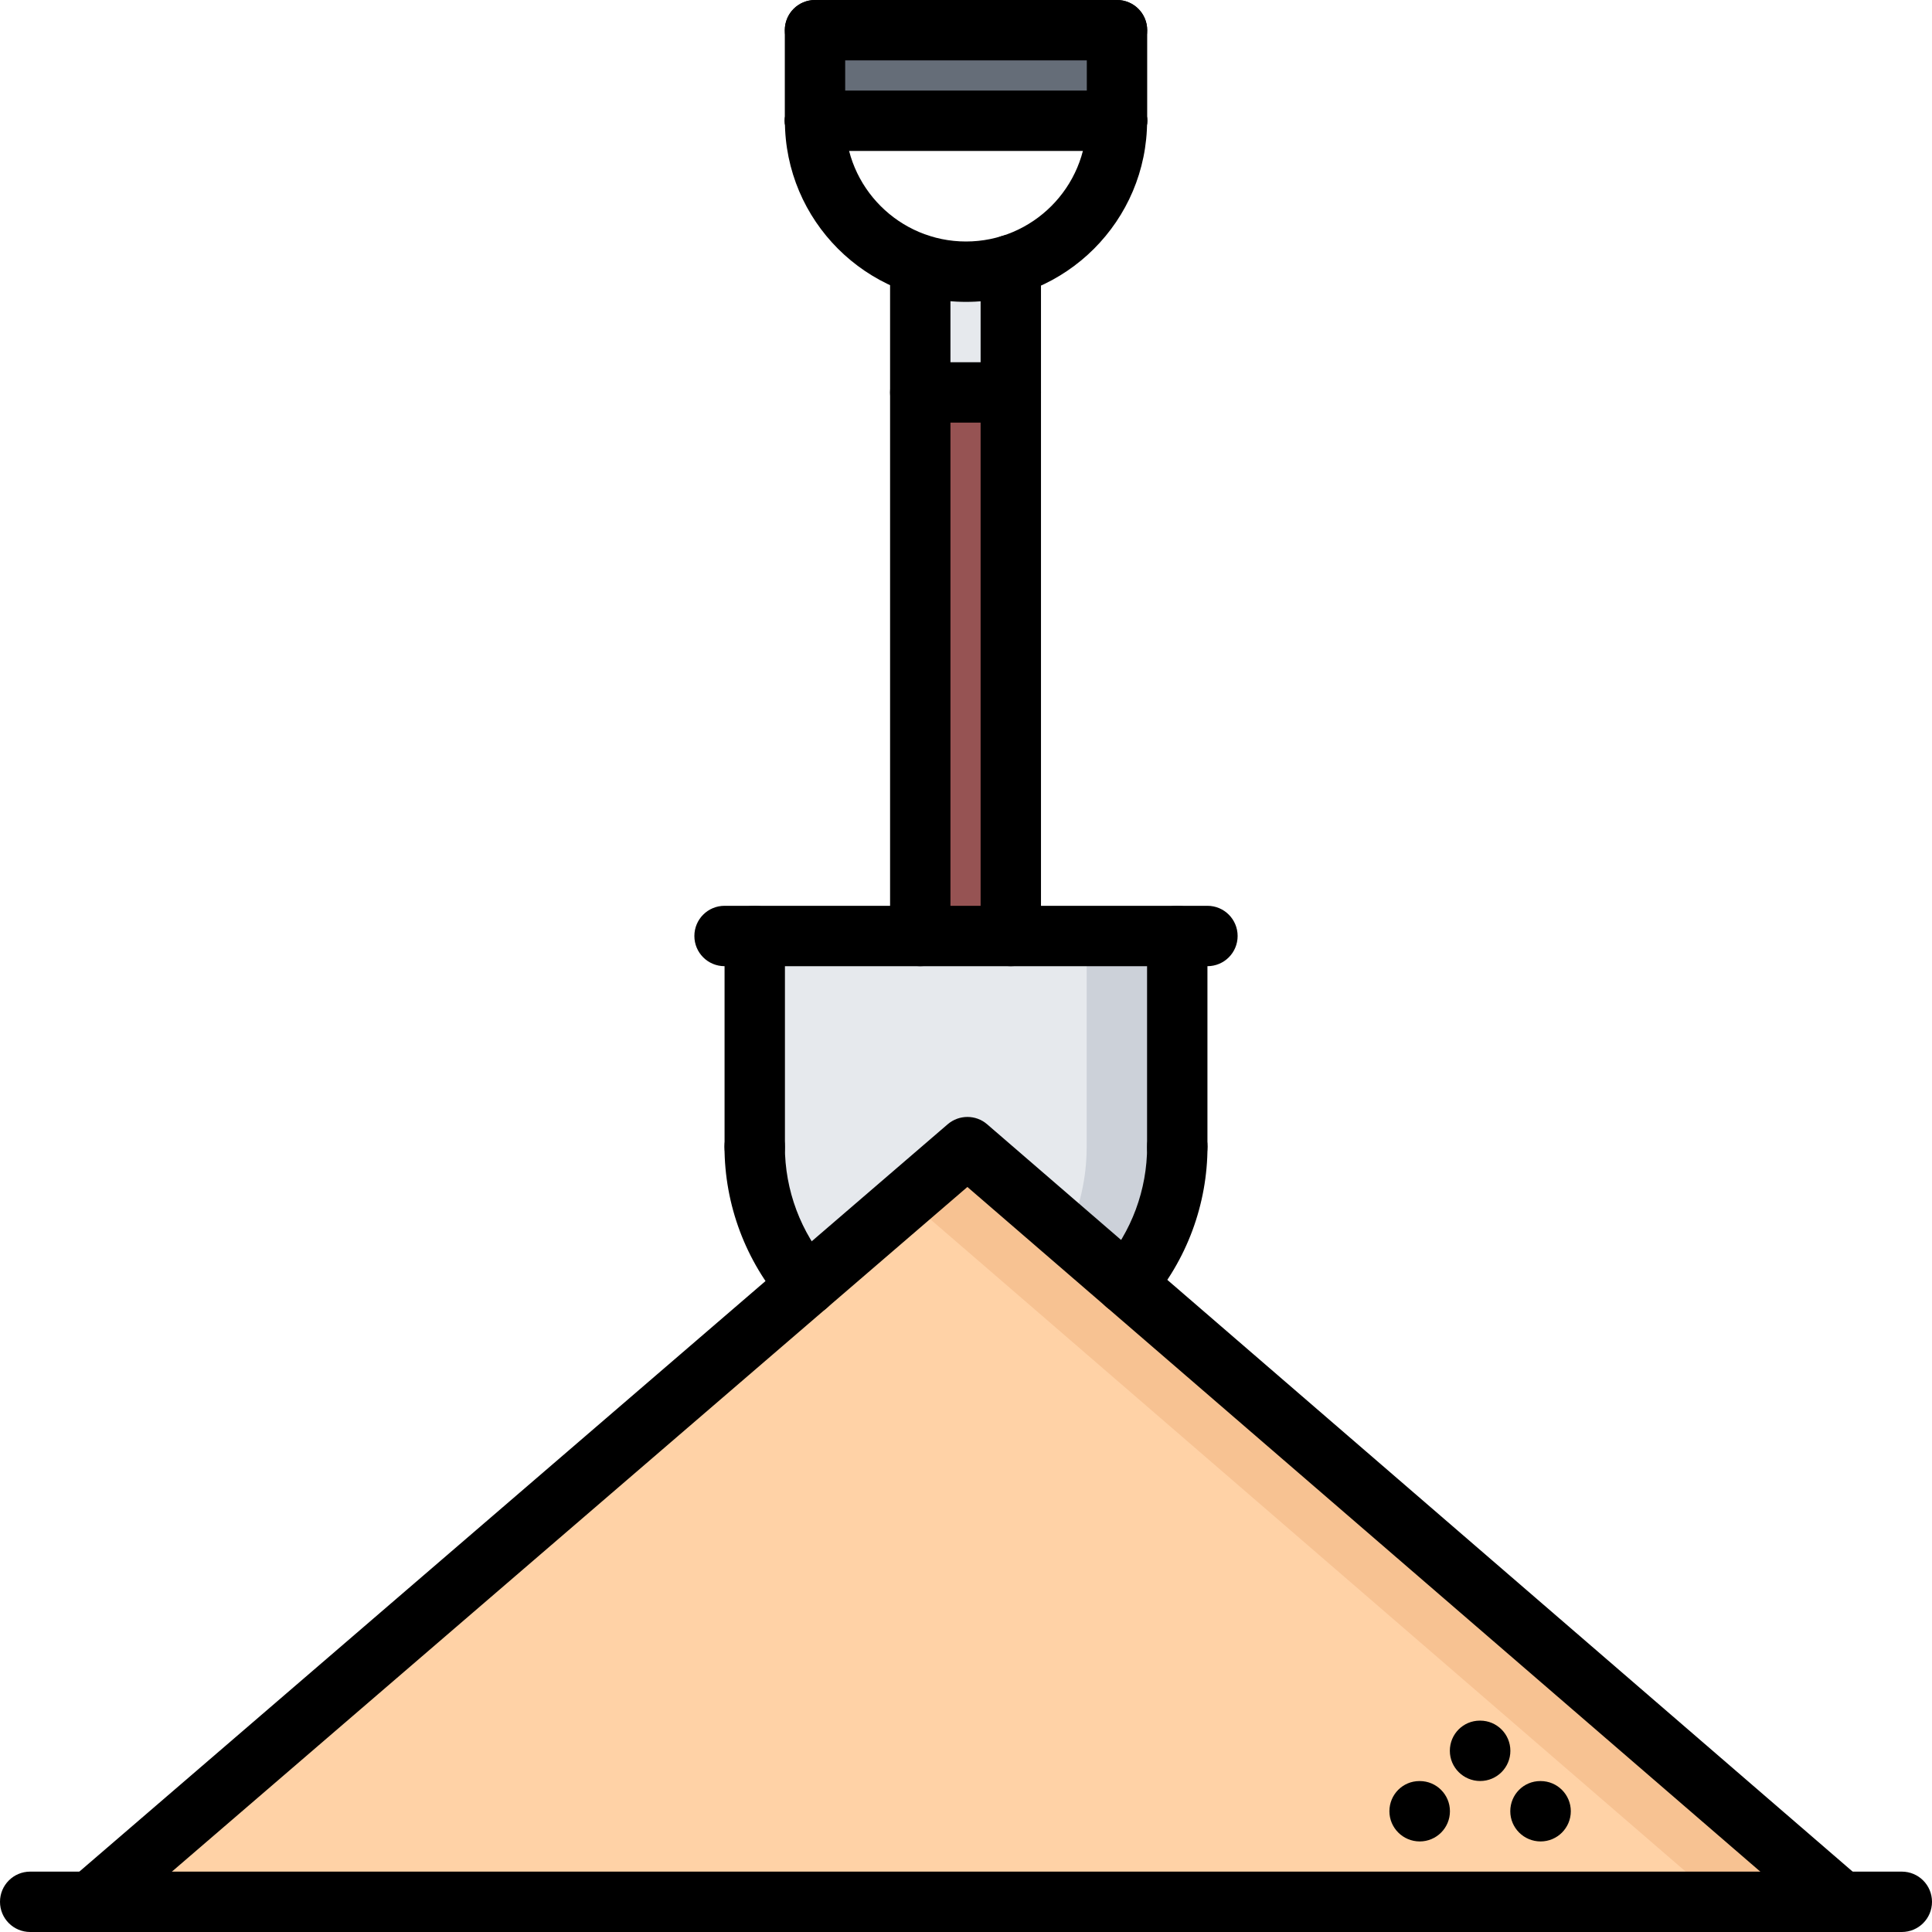 <svg xmlns="http://www.w3.org/2000/svg" id="icons" height="512" viewBox="0 0 64 64" width="512"><path d="m61 63h-58l23.73-20.42 5.32-4.58 5.26 4.54z" fill="#ffd2a6"></path><path d="m37.31 42.54-5.26-4.54-2.003 1.725 3.262 2.815 23.69 20.46h4.001z" fill="#f7c292"></path><path d="m27 1h10v3h-10z" fill="#656d78"></path><path d="m32 9c.51 0 1.01-.08 1.48-.22v4.22h-2.99v-4.22-.01c.48.15.99.23 1.51.23z" fill="#e6e9ed"></path><path d="m30.49 13h2.99v18.01h-2.99z" fill="#965353"></path><path d="m30.49 31.01h2.99 5.52v6.971.019c0 1.73-.64 3.32-1.69 4.54l-5.26-4.54-5.319 4.58c-1.081-1.23-1.721-2.83-1.731-4.58v-.02-6.97z" fill="#e6e9ed"></path><path d="m35.997 31.01v6.971.019c0 1.021-.228 1.99-.626 2.867l1.938 1.673c1.051-1.22 1.691-2.81 1.691-4.54v-.02-6.97z" fill="#ccd1d9"></path><path d="m63 64h-62c-.553 0-1-.447-1-1s.447-1 1-1h62c.553 0 1 .447 1 1s-.447 1-1 1z"></path><path d="m3 64c-.28 0-.561-.118-.758-.348-.36-.419-.313-1.05.105-1.41l29.047-25c.376-.322.932-.323 1.306.001l28.953 25c.418.361.465.992.104 1.41-.361.42-.994.463-1.41.104l-28.301-24.437-28.394 24.438c-.188.163-.421.242-.652.242z"></path><path d="m26.727 43.58c-.278 0-.556-.116-.754-.343-1.272-1.458-1.973-3.326-1.973-5.26 0-.553.447-1 1-1s1 .447 1 1c0 1.45.525 2.853 1.48 3.946.362.416.319 1.048-.097 1.411-.189.165-.423.246-.656.246z"></path><path d="m37.307 43.541c-.231 0-.464-.08-.653-.242-.418-.361-.465-.992-.104-1.411.934-1.085 1.45-2.474 1.45-3.911 0-.553.447-1 1-1s1 .447 1 1c0 1.916-.688 3.77-1.936 5.218-.198.229-.477.346-.757.346z"></path><path d="m25.002 39c-.553 0-1-.447-1-1v-6.994c0-.553.447-1 1-1s1 .447 1 1v6.994c0 .553-.447 1-1 1z"></path><path d="m38.998 39c-.553 0-1-.447-1-1v-6.994c0-.553.447-1 1-1s1 .447 1 1v6.994c0 .553-.447 1-1 1z"></path><path d="m39.998 32.006h-15.996c-.553 0-1-.447-1-1s.447-1 1-1h15.996c.553 0 1 .447 1 1s-.447 1-1 1z"></path><path d="m30.485 32.006c-.553 0-1-.447-1-1v-22.231c0-.553.447-1 1-1s1 .447 1 1v22.23c0 .554-.447 1.001-1 1.001z"></path><path d="m33.484 32.006c-.553 0-1-.447-1-1v-22.231c0-.553.447-1 1-1s1 .447 1 1v22.23c0 .554-.447 1.001-1 1.001z"></path><path d="m32 10c-3.308 0-5.999-2.691-5.999-6 0-.553.447-1 1-1s1 .447 1 1c0 2.206 1.794 4 3.999 4s3.999-1.794 3.999-4c0-.553.447-1 1-1s1 .447 1 1c0 3.309-2.691 6-5.999 6z"></path><path d="m26.998 5c-.553 0-1-.447-1-1v-3c0-.553.447-1 1-1s1 .447 1 1v3c0 .553-.447 1-1 1z"></path><path d="m37.002 5c-.553 0-1-.447-1-1v-3c0-.553.447-1 1-1s1 .447 1 1v3c0 .553-.447 1-1 1z"></path><path d="m33.484 14h-2.999c-.553 0-1-.447-1-1s.447-1 1-1h2.999c.553 0 1 .447 1 1s-.447 1-1 1z"></path><path d="m37.002 2h-10.004c-.553 0-1-.447-1-1s.447-1 1-1h10.004c.553 0 1 .447 1 1s-.447 1-1 1z"></path><path d="m27 5c-.271 0-.521-.11-.71-.29-.181-.19-.29-.45-.29-.71s.1-.521.29-.71c.38-.37 1.04-.37 1.41 0 .19.189.3.45.3.71s-.11.52-.29.71c-.19.18-.45.29-.71.29z"></path><path d="m37 5c-.26 0-.521-.11-.71-.29-.181-.19-.29-.45-.29-.71 0-.271.109-.521.3-.71.36-.37 1.03-.37 1.41 0 .189.189.29.45.29.71s-.101.52-.29.71c-.19.189-.45.29-.71.29z"></path><path d="m37.002 5h-10.004c-.553 0-1-.447-1-1s.447-1 1-1h10.004c.553 0 1 .447 1 1s-.447 1-1 1z"></path><path d="m47.031 61c-.553 0-1.005-.447-1.005-1s.442-1 .994-1h.011c.552 0 1 .447 1 1s-.448 1-1 1z"></path><path d="m49.033 58.998c-.553 0-1.005-.447-1.005-1s.442-1 .994-1h.011c.552 0 1 .447 1 1s-.448 1-1 1z"></path><path d="m51.035 61c-.553 0-1.005-.447-1.005-1s.442-1 .994-1h.011c.552 0 1 .447 1 1s-.448 1-1 1z"></path></svg>